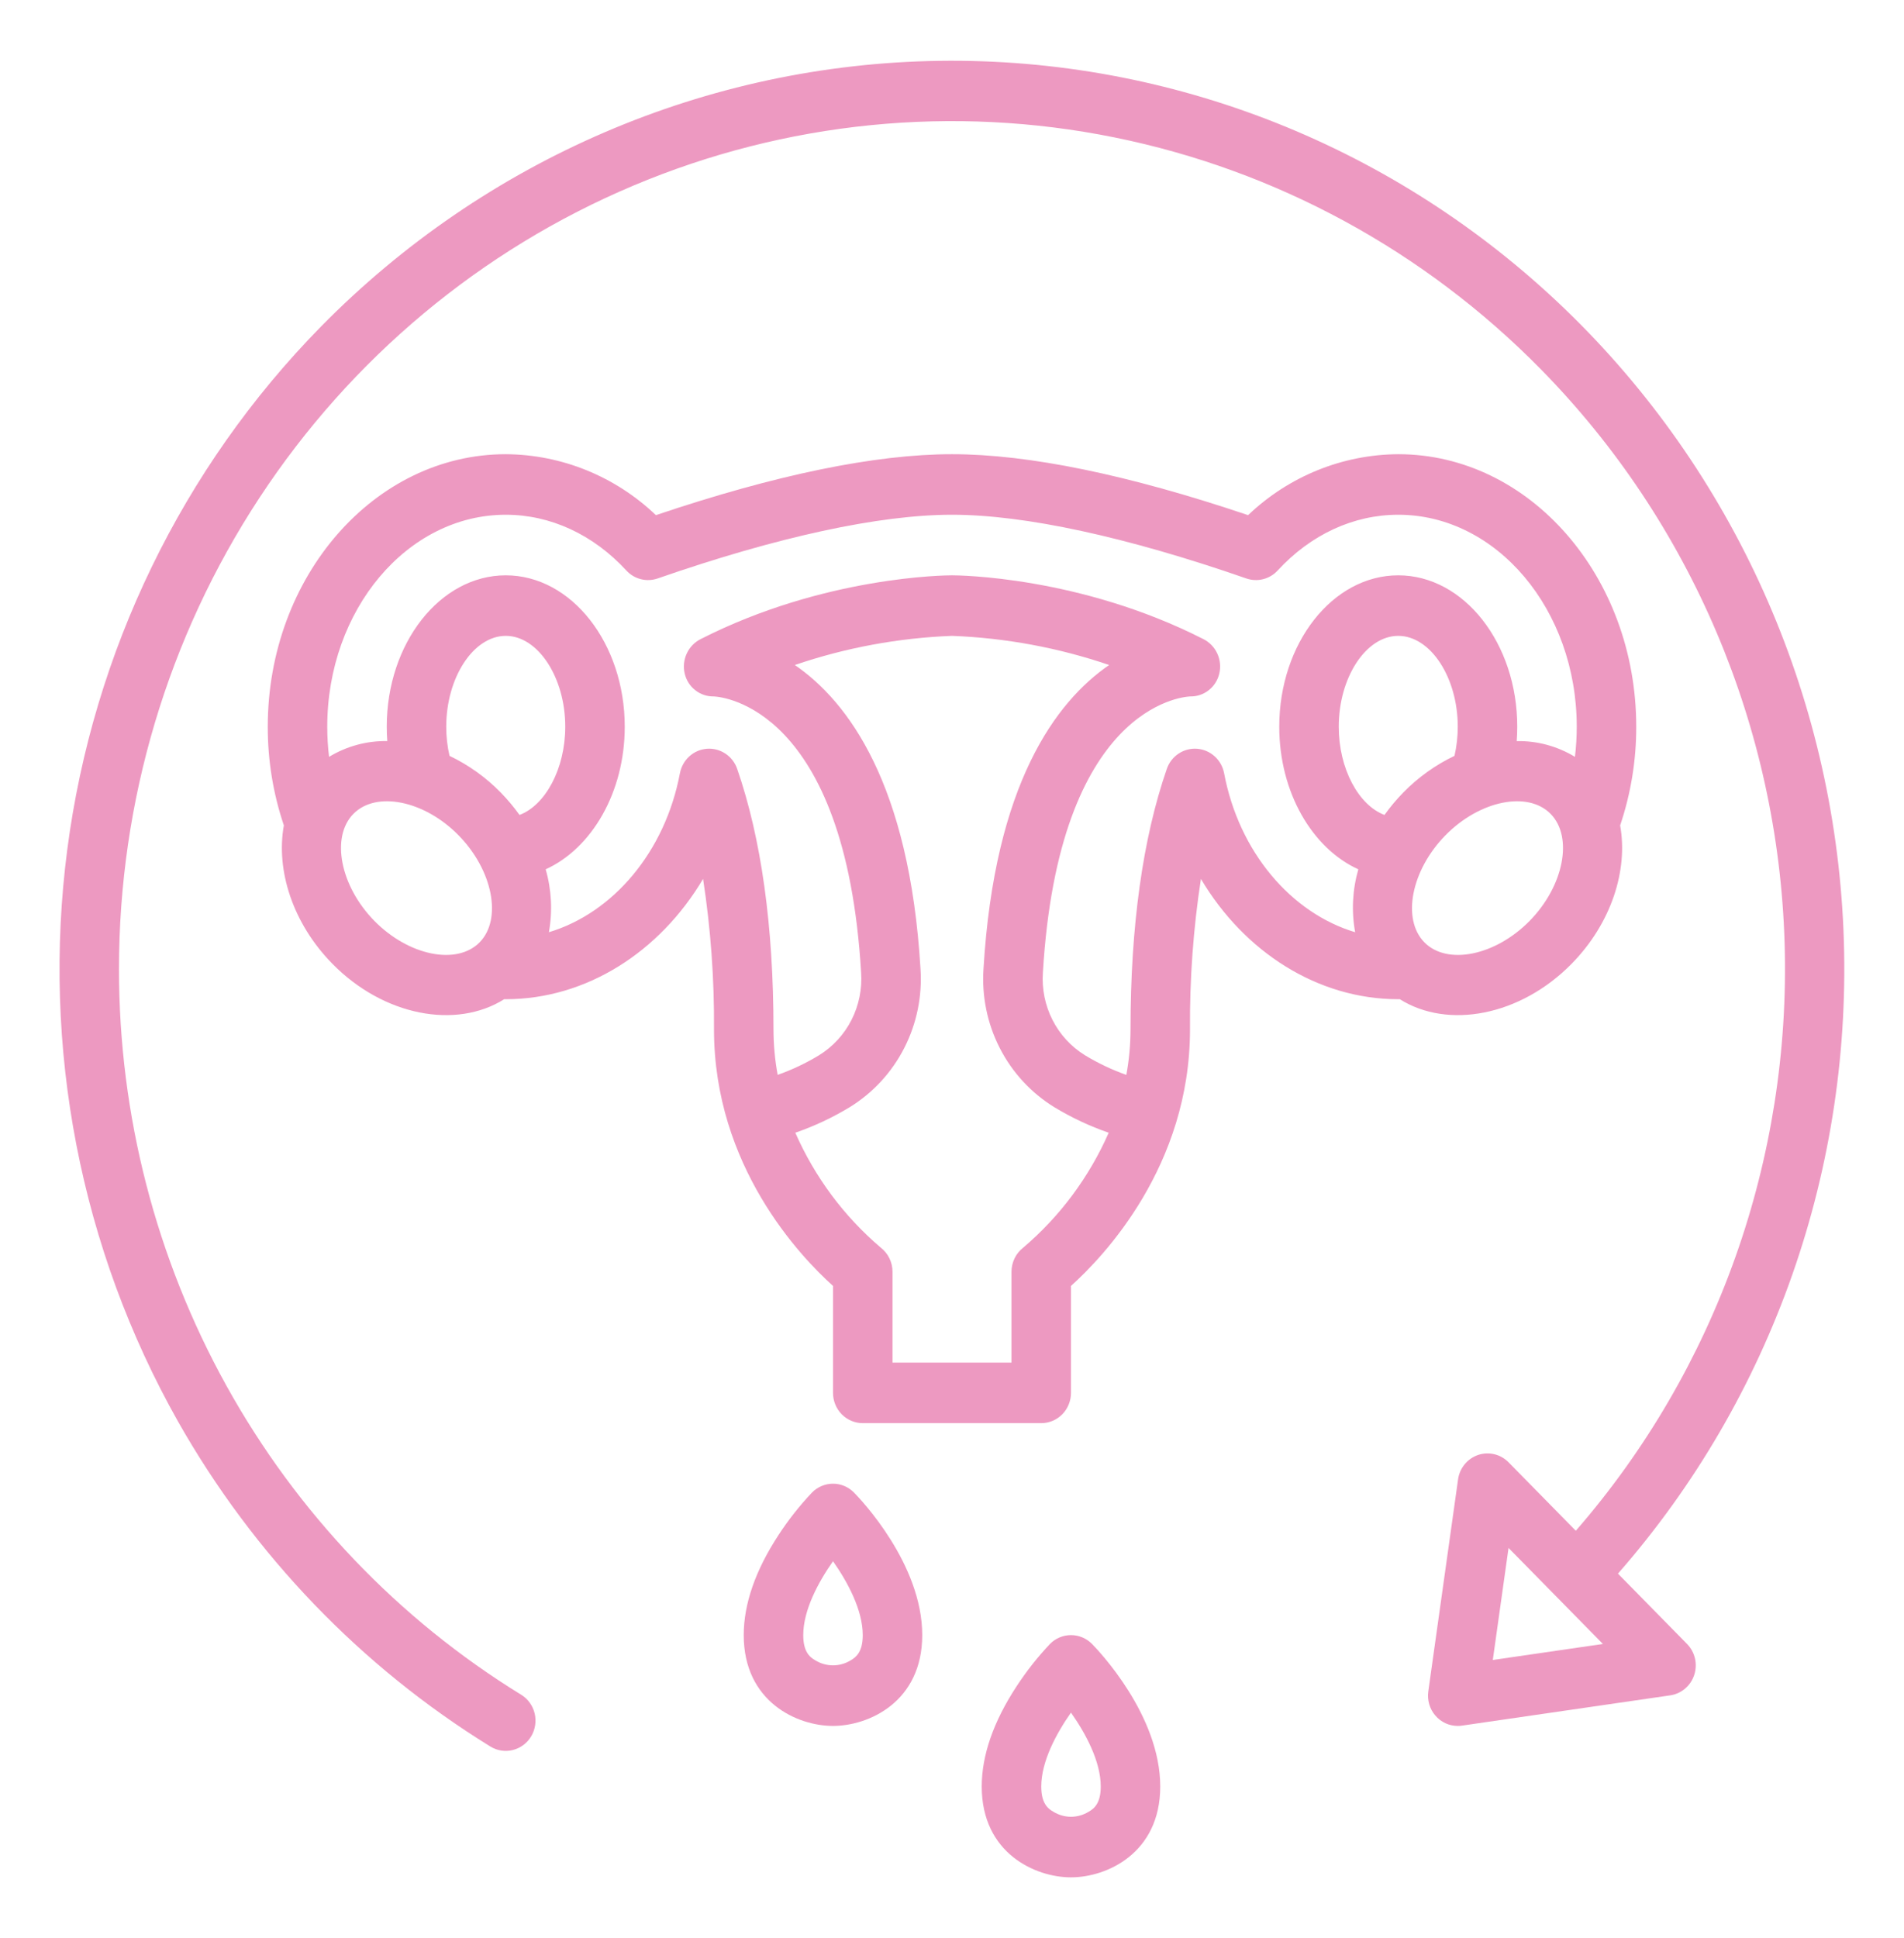 <?xml version="1.0" encoding="UTF-8"?>
<svg xmlns="http://www.w3.org/2000/svg" width="57" height="58" viewBox="0 0 57 58" fill="none">
  <path d="M24.938 44.406C24.82 44.406 24.705 44.43 24.597 44.475C24.489 44.521 24.39 44.587 24.308 44.672C23.937 45.064 23.602 45.489 23.306 45.943C22.616 46.996 22.265 48.004 22.265 48.938C22.265 50.932 23.863 51.656 24.937 51.656C26.011 51.656 27.609 50.932 27.609 48.938C27.609 46.811 25.776 44.884 25.567 44.672C25.4 44.502 25.174 44.406 24.938 44.406ZM25.463 49.695C25.304 49.792 25.123 49.843 24.938 49.843C24.752 49.843 24.571 49.792 24.412 49.695C24.231 49.594 24.047 49.425 24.047 48.938C24.047 48.186 24.501 47.346 24.938 46.727C25.374 47.346 25.828 48.186 25.828 48.938C25.828 49.425 25.643 49.594 25.463 49.695Z" fill="#ED99C1"></path>
  <path d="M31.433 49.203C31.062 49.595 30.727 50.02 30.431 50.474C29.741 51.527 29.39 52.535 29.39 53.469C29.39 55.463 30.988 56.188 32.062 56.188C33.136 56.188 34.734 55.463 34.734 53.469C34.734 51.342 32.901 49.416 32.692 49.203C32.609 49.119 32.511 49.052 32.403 49.007C32.295 48.961 32.179 48.938 32.062 48.938C31.945 48.938 31.83 48.961 31.721 49.007C31.613 49.052 31.515 49.119 31.433 49.203ZM32.953 53.469C32.953 53.956 32.769 54.126 32.588 54.226C32.429 54.323 32.248 54.375 32.062 54.375C31.877 54.375 31.696 54.323 31.537 54.226C31.356 54.126 31.172 53.956 31.172 53.469C31.172 52.717 31.626 51.877 32.062 51.258C32.499 51.877 32.953 52.717 32.953 53.469Z" fill="#ED99C1"></path>
  <path d="M14.679 52.272C14.881 52.397 15.124 52.434 15.353 52.377C15.582 52.32 15.78 52.172 15.902 51.967C16.025 51.761 16.062 51.514 16.006 51.281C15.949 51.047 15.804 50.846 15.602 50.722C11.926 48.463 8.886 45.276 6.777 41.471C4.668 37.665 3.56 33.369 3.562 29C3.562 23.981 5.025 19.075 7.765 14.902C10.505 10.729 14.4 7.477 18.957 5.557C23.514 3.636 28.528 3.133 33.365 4.113C38.202 5.092 42.646 7.508 46.133 11.057C50.624 15.626 53.232 21.767 53.426 28.226C53.619 34.685 51.384 40.975 47.175 45.815L45.161 43.765C45.044 43.646 44.897 43.563 44.736 43.524C44.575 43.486 44.406 43.493 44.249 43.546C44.093 43.6 43.953 43.696 43.847 43.826C43.741 43.955 43.673 44.111 43.65 44.278L42.759 50.622C42.741 50.75 42.75 50.881 42.786 51.006C42.822 51.13 42.884 51.246 42.968 51.344C43.051 51.442 43.155 51.52 43.271 51.575C43.387 51.628 43.513 51.656 43.641 51.656C43.683 51.656 43.725 51.653 43.767 51.647L50.001 50.741C50.165 50.717 50.319 50.647 50.446 50.539C50.573 50.432 50.668 50.29 50.72 50.13C50.772 49.971 50.78 49.799 50.742 49.636C50.704 49.472 50.622 49.322 50.505 49.203L48.437 47.098C53.064 41.818 55.486 34.91 55.188 27.841C54.89 20.772 51.896 14.101 46.842 9.242C41.787 4.384 35.071 1.722 28.118 1.821C21.166 1.921 14.526 4.774 9.608 9.775C5.456 14.002 2.787 19.502 2.014 25.427C1.242 31.351 2.408 37.369 5.333 42.551C7.594 46.54 10.809 49.884 14.679 52.272ZM44.69 49.682L45.161 46.329L47.986 49.203L44.69 49.682Z" fill="#ED99C1"></path>
  <path d="M48.984 21.75C48.984 17.253 45.788 13.594 41.859 13.594C40.189 13.604 38.583 14.255 37.364 15.418C33.773 14.207 30.793 13.594 28.5 13.594C26.207 13.594 23.227 14.207 19.636 15.418C18.417 14.255 16.811 13.604 15.141 13.594C11.212 13.594 8.016 17.253 8.016 21.75C8.014 22.755 8.177 23.753 8.498 24.704C8.255 26.042 8.761 27.635 9.95 28.845C11.486 30.408 13.653 30.812 15.095 29.905C15.11 29.905 15.125 29.906 15.141 29.906C17.551 29.906 19.75 28.494 21.048 26.305C21.277 27.796 21.386 29.303 21.375 30.812C21.375 34.904 23.966 37.615 24.938 38.487V41.688C24.938 41.928 25.031 42.158 25.198 42.328C25.365 42.498 25.592 42.594 25.828 42.594H31.172C31.408 42.594 31.635 42.498 31.802 42.328C31.969 42.158 32.062 41.928 32.062 41.688V38.487C33.033 37.615 35.625 34.904 35.625 30.812C35.614 29.303 35.723 27.796 35.952 26.305C37.25 28.494 39.449 29.906 41.859 29.906C41.875 29.906 41.89 29.905 41.905 29.905C43.346 30.812 45.514 30.408 47.05 28.845C48.239 27.635 48.745 26.042 48.502 24.704C48.823 23.753 48.986 22.755 48.984 21.75ZM14.358 28.204C13.675 28.898 12.233 28.605 11.209 27.563C10.185 26.521 9.897 25.053 10.579 24.359C11.262 23.664 12.704 23.957 13.728 25C14.752 26.042 15.04 27.509 14.358 28.204ZM13.359 21.75C13.359 20.276 14.175 19.031 15.141 19.031C16.106 19.031 16.922 20.276 16.922 21.75C16.922 23.007 16.327 24.099 15.553 24.391C15.382 24.152 15.193 23.927 14.988 23.718C14.544 23.264 14.026 22.894 13.457 22.622C13.391 22.336 13.359 22.044 13.359 21.75ZM30.637 37.337C30.527 37.422 30.437 37.531 30.375 37.657C30.314 37.783 30.281 37.922 30.281 38.062V40.781H26.719V38.062C26.719 37.922 26.687 37.783 26.625 37.657C26.563 37.531 26.473 37.422 26.363 37.337C25.266 36.404 24.393 35.229 23.809 33.902C24.376 33.706 24.921 33.45 25.435 33.139C26.129 32.713 26.694 32.102 27.068 31.371C27.443 30.641 27.612 29.819 27.557 28.997C27.227 23.456 25.385 20.995 23.795 19.903C25.315 19.385 26.899 19.092 28.5 19.031C30.101 19.092 31.686 19.385 33.205 19.903C31.615 20.995 29.773 23.456 29.443 28.997C29.388 29.819 29.557 30.641 29.932 31.371C30.306 32.102 30.871 32.713 31.565 33.139C32.079 33.45 32.624 33.706 33.191 33.902C32.607 35.229 31.734 36.404 30.637 37.337ZM36.646 23.142C36.609 22.947 36.51 22.769 36.363 22.637C36.217 22.504 36.032 22.425 35.837 22.41C35.642 22.395 35.448 22.446 35.284 22.555C35.12 22.663 34.996 22.824 34.931 23.012C34.21 25.094 33.844 27.718 33.844 30.812C33.843 31.268 33.802 31.723 33.719 32.171C33.288 32.018 32.872 31.821 32.48 31.583C32.066 31.328 31.73 30.962 31.508 30.525C31.286 30.088 31.187 29.598 31.221 29.107C31.694 21.161 35.385 20.855 35.631 20.844C35.831 20.848 36.027 20.783 36.185 20.658C36.344 20.534 36.456 20.358 36.502 20.159C36.549 19.957 36.528 19.745 36.441 19.558C36.354 19.37 36.207 19.218 36.024 19.127C32.315 17.24 28.654 17.219 28.5 17.219C28.346 17.219 24.685 17.24 20.977 19.127C20.794 19.218 20.647 19.37 20.56 19.558C20.473 19.745 20.451 19.958 20.498 20.159C20.544 20.358 20.656 20.534 20.815 20.658C20.973 20.783 21.169 20.848 21.369 20.844C21.615 20.855 25.306 21.161 25.779 29.107C25.813 29.597 25.714 30.088 25.492 30.525C25.27 30.962 24.933 31.328 24.52 31.583C24.128 31.821 23.712 32.018 23.281 32.17C23.198 31.723 23.157 31.268 23.156 30.812C23.156 27.718 22.79 25.094 22.069 23.012C22.004 22.824 21.88 22.663 21.716 22.555C21.552 22.446 21.358 22.395 21.163 22.41C20.968 22.425 20.783 22.504 20.637 22.637C20.491 22.769 20.392 22.947 20.355 23.142C19.91 25.5 18.35 27.325 16.432 27.901C16.545 27.275 16.512 26.63 16.336 26.018C17.714 25.392 18.703 23.715 18.703 21.75C18.703 19.252 17.105 17.219 15.141 17.219C13.176 17.219 11.578 19.252 11.578 21.75C11.578 21.895 11.584 22.038 11.594 22.18C10.981 22.169 10.377 22.333 9.851 22.652C9.815 22.353 9.797 22.052 9.797 21.75C9.797 18.252 12.194 15.406 15.141 15.406C16.479 15.406 17.761 15.999 18.75 17.074C18.867 17.202 19.018 17.292 19.184 17.334C19.351 17.377 19.526 17.369 19.688 17.313C23.276 16.066 26.324 15.406 28.5 15.406C30.677 15.406 33.724 16.066 37.312 17.313C37.474 17.369 37.649 17.377 37.816 17.334C37.982 17.292 38.133 17.202 38.25 17.074C39.239 15.999 40.521 15.406 41.859 15.406C44.806 15.406 47.203 18.252 47.203 21.75C47.203 22.052 47.185 22.353 47.149 22.652C46.623 22.333 46.019 22.169 45.406 22.181C45.416 22.038 45.422 21.895 45.422 21.75C45.422 19.252 43.824 17.219 41.859 17.219C39.895 17.219 38.297 19.252 38.297 21.75C38.297 23.716 39.286 25.392 40.664 26.018C40.488 26.63 40.455 27.275 40.569 27.901C38.651 27.325 37.09 25.5 36.646 23.142ZM42.012 23.718C41.807 23.927 41.618 24.152 41.447 24.391C40.673 24.099 40.078 23.008 40.078 21.75C40.078 20.276 40.894 19.031 41.859 19.031C42.825 19.031 43.641 20.276 43.641 21.75C43.641 22.044 43.608 22.336 43.543 22.622C42.974 22.894 42.456 23.264 42.012 23.718ZM45.791 27.563C44.767 28.605 43.325 28.898 42.642 28.204C41.959 27.509 42.248 26.042 43.272 25C44.296 23.957 45.738 23.664 46.421 24.359C47.103 25.053 46.815 26.521 45.791 27.563Z" fill="#ED99C1"></path>
</svg>
